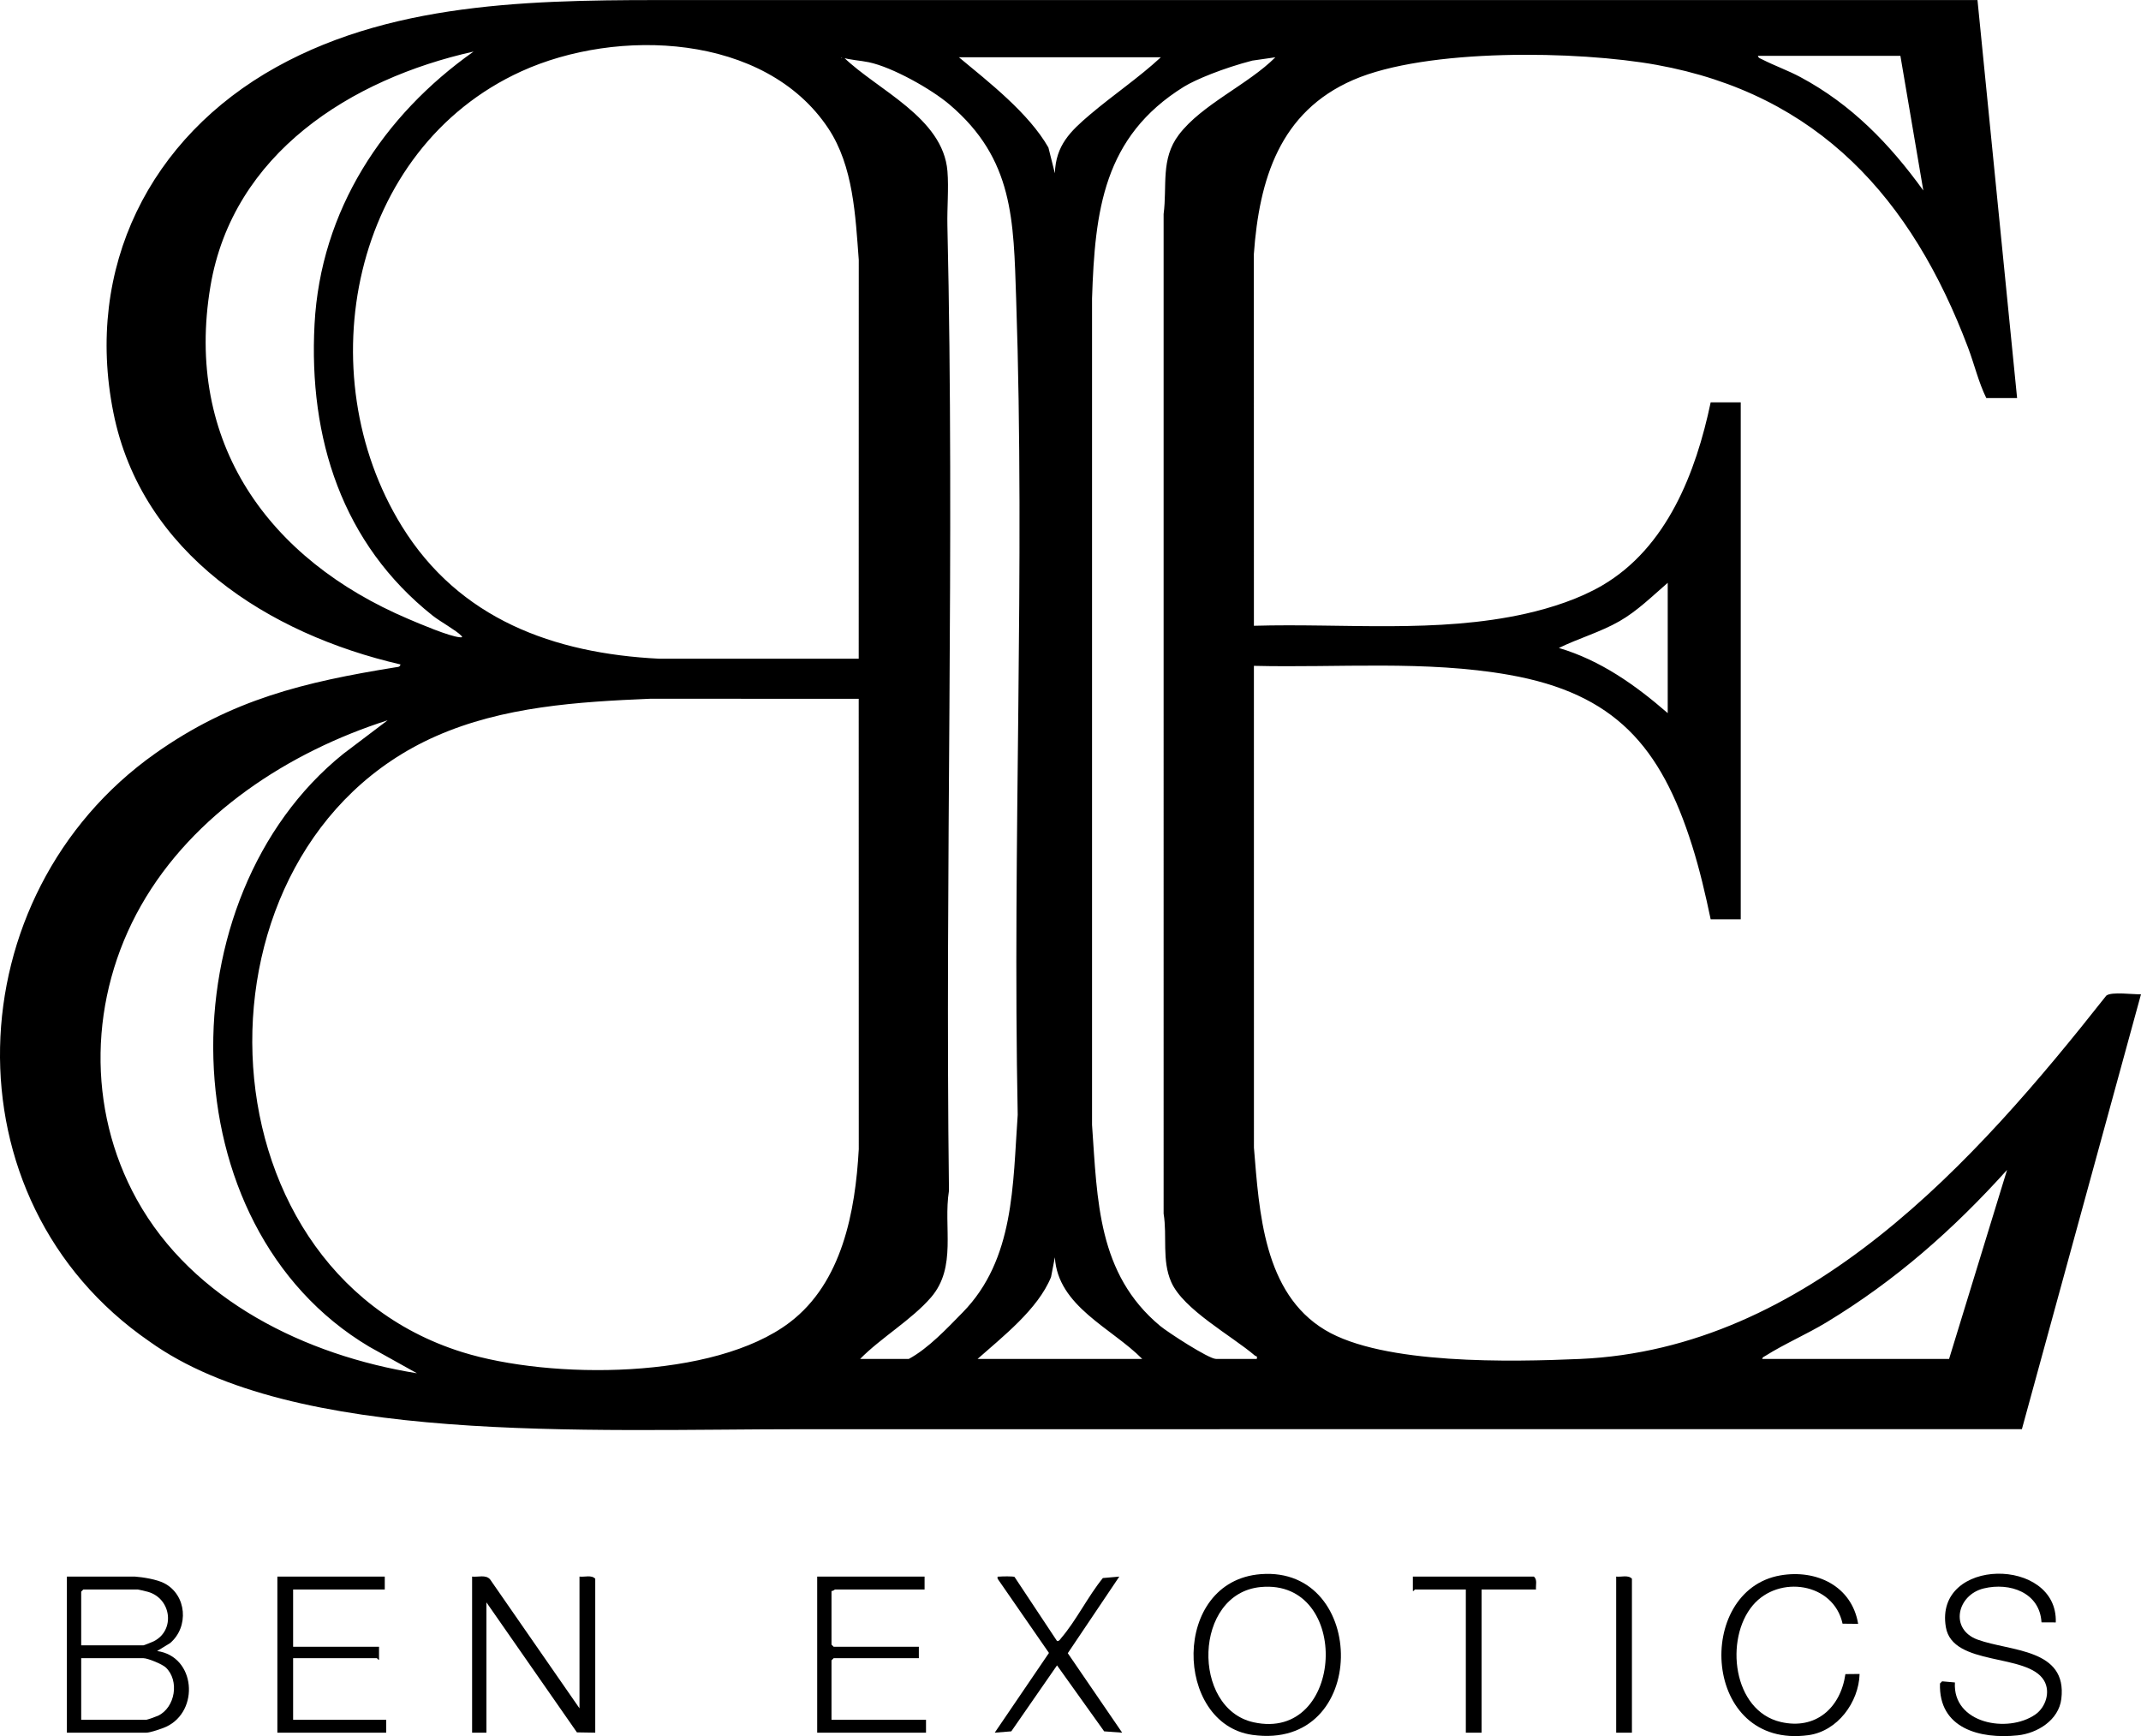 <svg viewBox="0 0 1495.24 1212.41" xmlns="http://www.w3.org/2000/svg" data-name="Layer 1" id="Layer_1">
  <path d="M561.17,998.09c-152.35,0-356.15,10.95-456.78-61.26-144.01-99.17-135.57-311.88,4-410.63,53.48-37.84,104.25-49.9,167.82-60.18,1.49-.24,3.09-.05,3.49-2-91.97-21.21-180.88-77.46-200.53-175.98-20.17-101.1,25.41-192.09,113.86-241.21C278.9-.83,381.91.02,478.2.02h902.84l27.67,277.99h-21.5c-5.42-11.04-8.35-23.59-12.75-35.25-39.26-103.94-104.35-176.97-217.54-197.46-54.92-9.94-160.67-11.73-211.88,10.53-51.28,22.29-65.61,69.33-69.37,121.63l.04,259.55c63.13-1.83,128.06,5.44,190.02-8.49,17.85-4.02,37.5-10.44,53.29-19.71,45.16-26.48,65.39-78.79,75.69-127.81h21v361h-21c-3.63-17.33-7.65-34.63-12.98-51.52-21.88-69.36-54.02-106.16-127.81-119.19-58.28-10.29-119.17-4.85-178.21-6.3l.02,336.49c3.7,44.82,6.73,101.56,49.68,127.32,40.66,24.39,130.31,22.29,177.85,20.24,159.33-6.89,276.12-137.54,367.75-253.74,3.71-2.96,18.97-.67,24.24-.97l-83.19,303.74M599.71,460.02l.04-278.55c-2.33-30.66-3.74-65.38-21.24-91.76-44.16-66.59-147.57-70.38-214.48-39.86-118.66,54.11-149.37,210.94-83.35,317.69,40.01,64.69,105.81,88.77,179.53,92.47l139.49.02ZM330.71,36.02c-85.61,19.1-168.09,71.14-183.72,163.77-18.46,109.36,40.59,190.94,138.05,232.4,7.9,3.36,28.63,12.25,36.16,12.85,1.16.09,2.17.18,1.02-1.03-3.52-3.73-14.88-9.98-19.98-14.02-63.32-50.26-86.78-123.97-82.57-203.51s47.9-145.85,111.04-190.45ZM1327.21,39.01h-99.5c.24,1.55,1.86,1.89,3.01,2.49,8.59,4.39,17.91,7.66,26.66,12.34,35.64,19.07,62.36,46.67,85.83,79.18l-16-94.01ZM890.71,40.01l-16.11,2.31c-20.32,5.26-39.73,13.26-47.81,18.27-56.15,34.87-62.12,86.46-64.13,147.87v577.08c3.73,52.84,3.91,104.1,47.57,140.43,5.24,4.36,33.91,23.03,38.97,23.03h28.5c.6-2.34-.55-1.67-1.27-2.29-16.2-13.89-50.08-32.19-58.49-51.45-6.64-15.21-2.7-31.79-5.29-47.71V149.47c2.58-19.59-2.25-38.38,10.63-55.37,16.07-21.2,48.57-35.15,67.41-54.09ZM672.26,916.6c36.39-37.12,35-89.36,38.49-138.04-3.75-189.4,5.3-380.96-1.09-570.01-1.85-54.83-1.68-97.4-46.49-135.51-12.85-10.93-39.98-26.14-56.42-29.58-6-1.26-13.12-1.52-19.04-3.45-.39,1.66.52-.95,1.5,0,23.66,22.97,69.42,42.08,72.47,79.52.98,12.07-.31,25.7-.03,38.03,5.16,224.35-1.74,449.46,1.09,674.01-4.08,25.27,5.72,53.32-12.54,74.46-13.51,15.65-35.04,28.23-49.51,42.99h33.99c13.65-7.36,26.69-21.32,37.56-32.41ZM669.71,40.01c20.86,17.32,48.77,39.01,62.48,63.02l4.51,17.97c.65-19.52,10.76-29.26,24.54-40.97,15.92-13.53,34.21-25.86,49.47-40.03M1164.71,498.01v-91c-10.81,9.35-21.22,19.65-33.69,26.81-13.4,7.68-28.52,11.92-42.32,18.69,29.04,8.58,53.46,25.91,76.01,45.5ZM599.71,488.01l-145.55-.04c-50.69,2.13-102.82,5.42-149.81,26.19-177.36,78.39-170.17,371.31,18.57,430.14,61.27,19.1,175.76,19.43,228.7-20.87,36.57-27.84,45.73-77.45,48.13-120.87l-.04-314.55ZM270.7,503.02c-68.87,22.01-135.83,65.4-172.17,129.32s-38.09,141.95-3,205.34c39.1,70.64,118.32,108.92,195.66,121.35l-33.4-18.6c-141.56-84.38-142.42-313.83-18.1-413.93l31.01-23.48ZM1230.71,949.01h130.5l40.49-132c-37.58,41.69-77.93,77.27-126.07,106.42-13.61,8.24-29.67,15.19-42.61,23.39-.88.56-2.23.94-2.31,2.19ZM797.71,949.01c-21.08-21.47-58.98-36.66-61.01-70.99l-2.67,13.81c-9.11,22.48-33.97,41.8-51.31,57.18"></path>
  <path d="M94.21,1101.01c5.68.41,15.2,1.94,20.4,4.6,15.93,8.14,17.47,30.71,4.11,41.91l-9,5.48c26.92,3.69,29.83,41.92,6.35,52.87-2.8,1.31-11.17,4.14-13.86,4.14h-55.5v-109h47.5ZM56.71,1149.01h43.5c.39,0,6.26-2.35,7.18-2.82,15.12-7.64,12.36-29.68-3.88-34.48-1.12-.33-6.74-1.7-7.3-1.7h-38l-1.5,1.5v37.5ZM56.71,1201.01h45.5c.59,0,7.09-2.3,8.18-2.82,12.08-5.82,15.04-24.61,5.37-33.73-2.4-2.27-12.52-6.45-15.55-6.45h-43.5v43Z"></path>
  <path d="M329.71,1101.01c4.15.49,9.54-1.55,12.55,1.95l62.45,90.05v-92c3.57.45,8.36-1.35,11,1.5v107.5l-12.8-.21-63.2-90.79v91h-10v-109Z"></path>
  <path d="M880.51,1099.31c75.07-5.82,76.09,123.76-5.85,112.25-54.74-7.69-56.81-107.39,5.85-112.25ZM880.5,1108.31c-47.14,4.4-48.61,84.82-5.04,94.45,63.83,14.1,68.73-100.4,5.04-94.45Z"></path>
  <path d="M1435.71,1133.02l-9.96-.05c-1.2-20.88-22.18-28.08-40.29-23.7-18.76,4.53-24.12,28.58-4.29,35.78,22.92,8.32,62.69,6.09,58.43,41.35-1.79,14.84-16.71,24.05-30.51,25.49-26.22,2.74-55.3-4.71-54.23-36.24l1.49-1.49,8.93.79c-1.72,28.73,36.91,35.76,56.17,22.37,7.16-4.98,10.76-15.71,6.11-23.65-11.44-19.55-63.93-9.59-68.61-37.39-8.26-49.01,78.43-49.29,76.77-3.26Z"></path>
  <path d="M268.71,1101.01v9h-64v40h60v9c-.37.5-1.29-1-1.5-1h-58.5v43h65v9h-76v-109h75Z"></path>
  <path d="M645.71,1101.01v9h-62.5c-.33,0-1.52,1.32-2.5,1v37.5l1.5,1.5h59.5v8h-59.5l-1.5,1.5v41.5h66v9h-76v-109h75Z"></path>
  <path d="M1297.7,1134.01l-10.88-.11c-6.28-28.69-44.52-34.25-62.63-12.89-19.89,23.48-14.16,73.72,19.48,81.55,24.39,5.67,41.75-9.85,45.13-33.44l9.91-.1c-.58,19.82-15.44,39.99-35.76,42.74-74.44,10.08-79.89-101.1-19.58-111.58,25.07-4.35,49.89,7.32,54.33,33.83Z"></path>
  <path d="M708.51,1101.22l29.71,44.8c1.48.2,2.11-1.15,2.91-2.09,10.44-12.18,18.78-29.25,29.09-41.9l11.48-1.01-35.98,53.49,37.98,55.5-12.57-.92-32.92-46.08-31.94,46.08-11.57.92,37.87-55.68-35.86-51.83c-.26-2.03.08-1.3,1.47-1.48,1.59-.21,9.47-.28,10.32.21Z"></path>
  <path d="M1072.71,1110.01h-38v100h-11v-100h-35.5c-.21,0-1.13,1.49-1.49,1v-10s84.49,0,84.49,0c2.61,2.13,1.22,5.98,1.5,9Z"></path>
  <path d="M1139.71,1210.01h-11v-109c3.57.45,8.36-1.35,11,1.5v107.5Z"></path>
</svg>